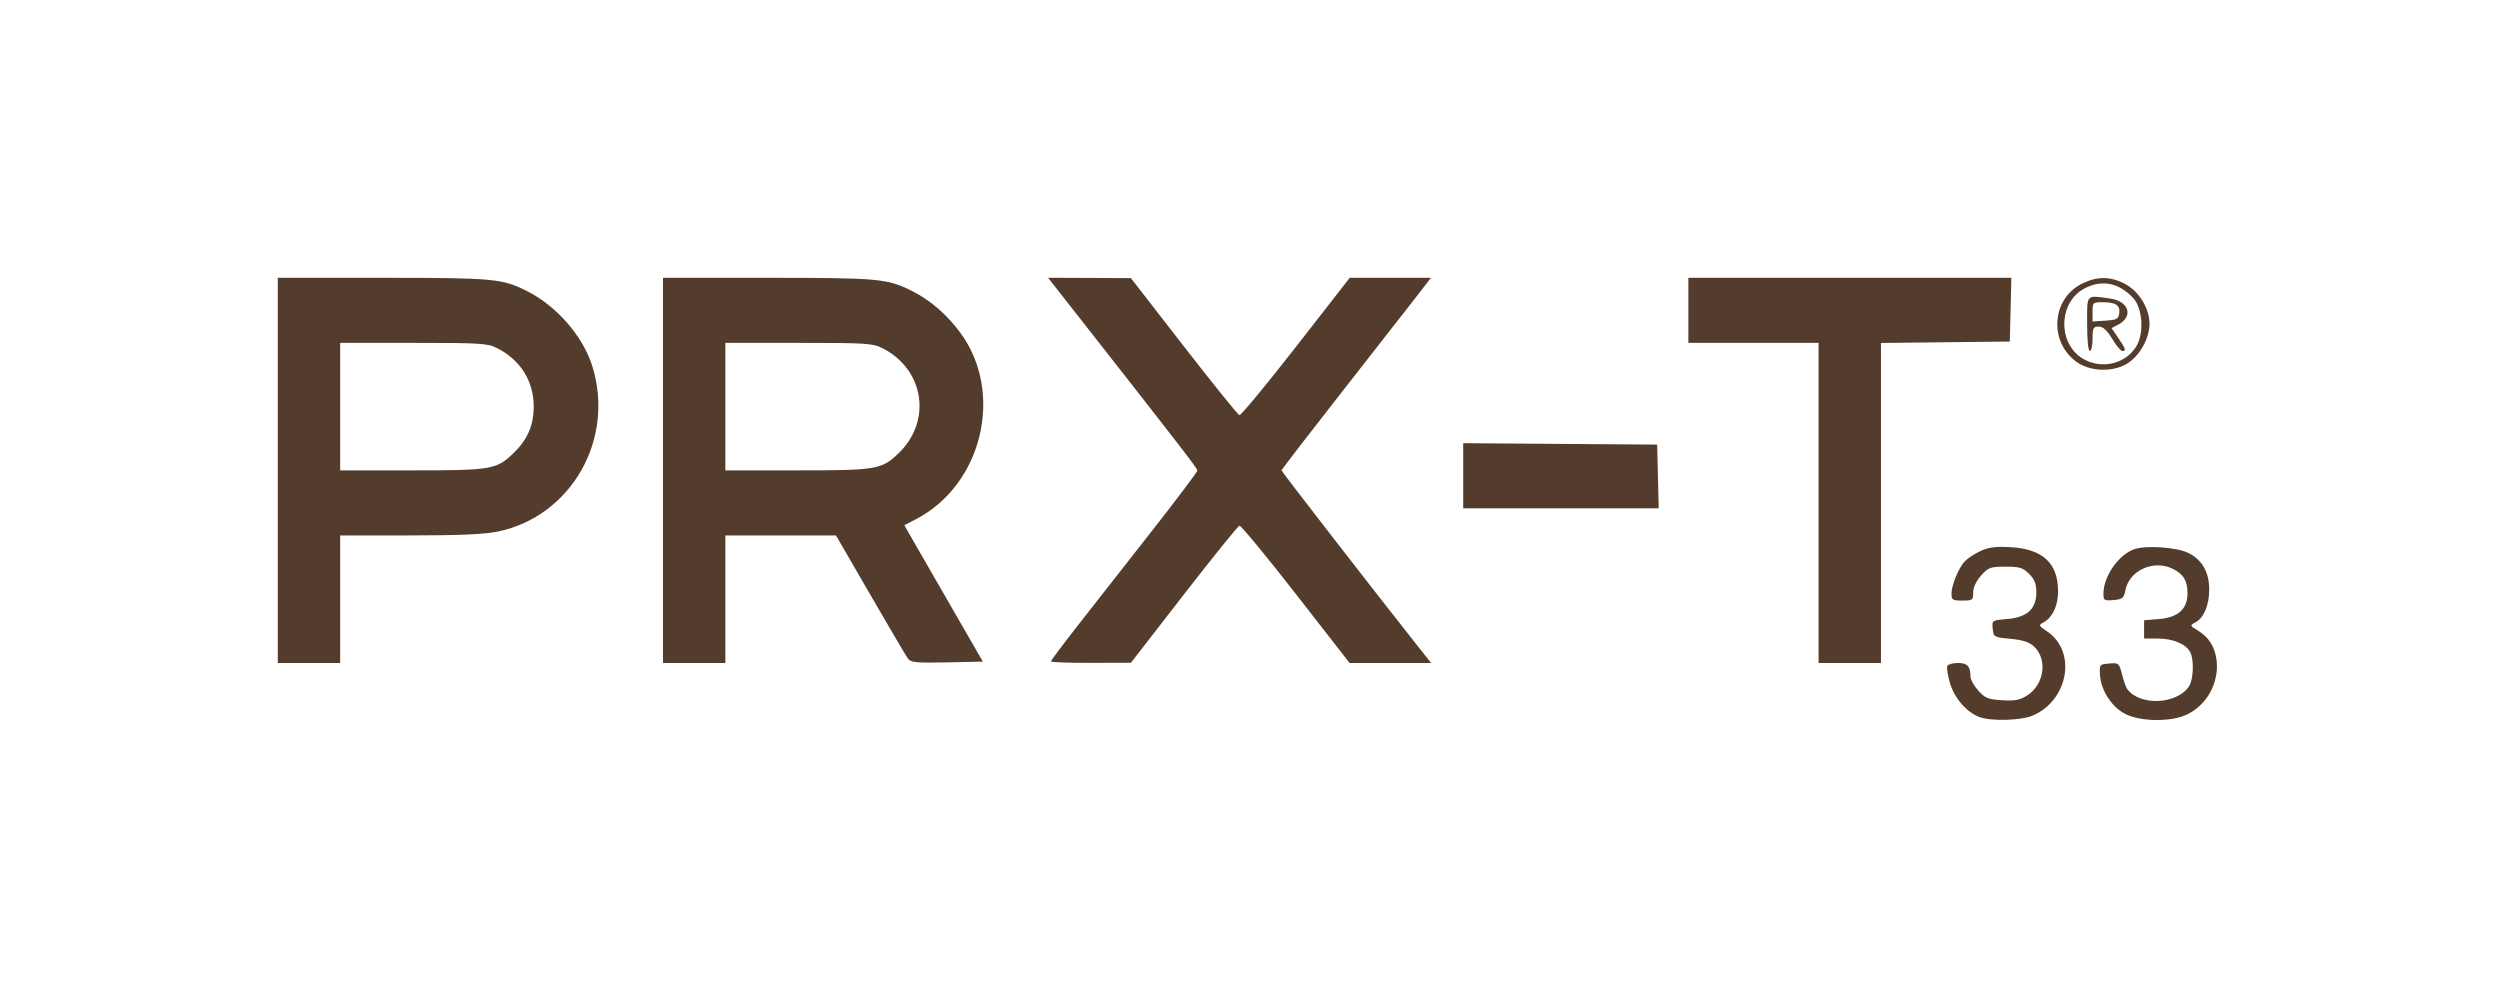 <?xml version="1.0" encoding="UTF-8"?> <svg xmlns="http://www.w3.org/2000/svg" width="207" height="83" viewBox="0 0 207 83" fill="none"><path fill-rule="evenodd" clip-rule="evenodd" d="M23 38.947V54.895H25.583H28.166V49.616V44.338L33.95 44.334C38.108 44.331 40.161 44.239 41.256 44.008C47.304 42.726 50.919 36.389 49.052 30.345C48.286 27.865 46.114 25.353 43.664 24.116C41.586 23.067 40.932 23.005 31.704 23.003L23 23V38.947ZM54.895 38.947V54.895H57.477H60.06V49.616V44.338H64.642H69.223L72.071 49.26C73.638 51.967 75.039 54.345 75.185 54.545C75.411 54.854 75.895 54.899 78.416 54.845L81.382 54.782L78.856 50.402C77.466 47.993 76.003 45.452 75.604 44.755L74.879 43.487L75.837 42.992C81.347 40.136 83.165 32.509 79.516 27.552C78.411 26.052 77.049 24.869 75.559 24.116C73.481 23.067 72.827 23.005 63.598 23.003L54.895 23V38.947ZM89.556 26.538C97.806 37.05 99.143 38.782 99.143 38.962C99.143 39.07 97.456 41.31 95.396 43.938C93.335 46.567 90.606 50.049 89.331 51.676C88.056 53.303 87.014 54.693 87.014 54.765C87.014 54.836 88.504 54.891 90.327 54.886L93.64 54.876L98.019 49.231C100.428 46.125 102.5 43.559 102.624 43.528C102.748 43.497 104.851 46.042 107.297 49.183L111.746 54.895H115.122H118.498L117.385 53.491C113.837 49.012 106.107 39.042 106.11 38.947C106.112 38.886 108.29 36.055 110.951 32.658C113.613 29.261 116.397 25.698 117.139 24.741L118.488 23H115.123H111.759L107.304 28.717C104.854 31.862 102.748 34.408 102.624 34.376C102.5 34.343 100.428 31.776 98.019 28.672L93.64 23.028L90.21 23.014L86.78 23L89.556 26.538ZM139.797 25.695V28.391H145.188H150.578V41.643V54.895H153.161H155.744V41.647V28.399L161.079 28.338L166.413 28.278L166.476 25.639L166.54 23H153.168H139.797V25.695ZM172.358 23.505C169.91 24.741 169.638 28.214 171.857 29.907C172.963 30.75 174.828 30.854 176.071 30.14C177.123 29.536 177.98 28.039 177.98 26.806C177.98 25.543 177.111 24.122 175.968 23.517C174.734 22.865 173.634 22.861 172.358 23.505ZM172.59 23.887C170.372 25.068 170.37 28.584 172.586 29.769C174.108 30.583 176.005 30.107 176.88 28.691C177.549 27.609 177.413 25.516 176.619 24.666C175.44 23.405 174.015 23.129 172.59 23.887ZM172.814 26.818C172.814 28.166 172.904 29.064 173.039 29.064C173.163 29.064 173.264 28.61 173.264 28.054C173.264 27.154 173.32 27.043 173.771 27.043C174.131 27.043 174.454 27.334 174.888 28.054C175.224 28.61 175.602 29.064 175.729 29.064C176.068 29.064 176.019 28.903 175.399 27.991L174.838 27.167L175.383 26.881C176.681 26.201 176.281 24.933 174.701 24.716C172.686 24.44 172.814 24.297 172.814 26.818ZM173.264 25.82V26.619L174.331 26.55C175.261 26.49 175.407 26.413 175.473 25.945C175.567 25.281 175.194 25.029 174.106 25.025C173.29 25.021 173.264 25.046 173.264 25.82ZM28.166 33.669V38.947H34.125C40.705 38.947 41.097 38.881 42.505 37.532C43.669 36.416 44.189 35.224 44.191 33.669C44.194 31.561 43.099 29.812 41.158 28.822C40.386 28.428 39.785 28.391 34.239 28.391H28.166V33.669ZM60.06 33.669V38.947H66.02C72.599 38.947 72.992 38.881 74.399 37.532C77.181 34.865 76.536 30.599 73.084 28.838C72.273 28.424 71.755 28.391 66.134 28.391H60.06V33.669ZM121.154 39.394V42.092H129.247H137.34L137.277 39.453L137.214 36.813L129.184 36.754L121.154 36.696V39.394ZM163.942 45.645C163.448 45.879 162.871 46.266 162.659 46.504C162.14 47.089 161.584 48.463 161.584 49.16C161.584 49.673 161.671 49.728 162.482 49.728C163.33 49.728 163.381 49.691 163.381 49.058C163.381 48.635 163.622 48.118 164.036 47.654C164.64 46.979 164.799 46.921 166.053 46.921C167.227 46.921 167.496 47.003 168.011 47.518C168.467 47.974 168.608 48.337 168.608 49.055C168.608 50.425 167.848 51.116 166.191 51.254C164.932 51.358 164.929 51.36 164.997 52.059C165.064 52.746 165.094 52.763 166.475 52.895C167.498 52.993 168.032 53.168 168.419 53.532C169.564 54.608 169.262 56.699 167.83 57.597C167.239 57.968 166.815 58.046 165.762 57.979C164.609 57.904 164.354 57.8 163.797 57.177C163.444 56.782 163.156 56.267 163.156 56.032C163.156 55.182 162.899 54.895 162.135 54.895C161.723 54.895 161.323 54.997 161.245 55.122C161.168 55.247 161.259 55.88 161.447 56.529C161.818 57.803 162.821 58.966 163.901 59.373C164.834 59.725 167.315 59.663 168.27 59.264C171.275 58.008 171.984 53.94 169.49 52.274C168.801 51.815 168.778 51.762 169.177 51.549C169.946 51.138 170.408 50.162 170.408 48.952C170.408 46.622 169.132 45.448 166.441 45.304C165.203 45.237 164.638 45.315 163.942 45.645ZM176.772 45.457C175.466 45.871 174.178 47.685 174.167 49.124C174.162 49.716 174.214 49.751 174.997 49.686C175.744 49.623 175.847 49.537 175.985 48.858C176.322 47.196 178.37 46.302 179.958 47.123C180.815 47.566 181.125 48.101 181.125 49.14C181.125 50.414 180.346 51.123 178.805 51.251L177.531 51.356V52.115V52.873H178.666C179.915 52.873 180.986 53.317 181.343 53.984C181.69 54.632 181.621 56.3 181.224 56.867C180.185 58.35 177.142 58.454 176.125 57.041C176.031 56.911 175.841 56.369 175.702 55.837C175.459 54.903 175.424 54.873 174.638 54.939C173.845 55.005 173.827 55.028 173.878 55.88C173.958 57.191 174.876 58.583 176.027 59.141C177.298 59.756 179.722 59.78 181.022 59.189C182.73 58.413 183.779 56.495 183.526 54.609C183.383 53.542 182.874 52.749 181.987 52.209C181.317 51.803 181.312 51.786 181.772 51.54C182.48 51.161 182.922 50.113 182.922 48.812C182.922 47.364 182.33 46.335 181.178 45.776C180.234 45.32 177.769 45.141 176.772 45.457Z" fill="#543C2C"></path></svg> 